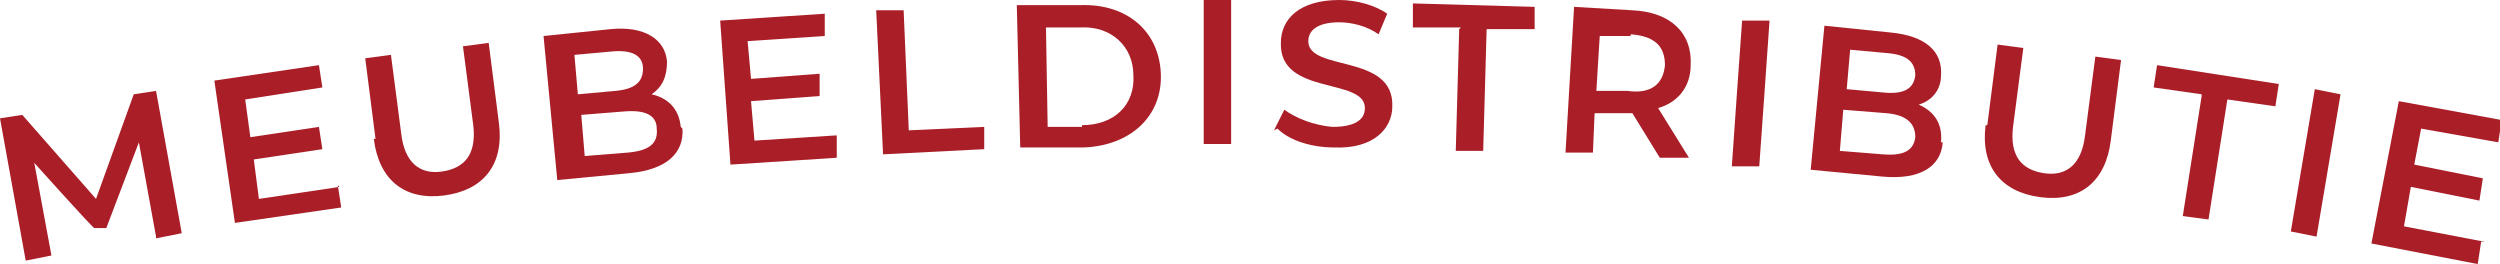 <svg xmlns="http://www.w3.org/2000/svg" id="uuid-da66c5ac-9af5-4c98-81d4-b56ce4ff1d7d" data-name="Layer 2" width="145.8" height="15.4" viewBox="0 0 145.8 15.4"><defs><style>      .uuid-6dbf97f1-17a3-4b33-b711-db8e3aff0ab3 {        fill: #aa1e28;      }    </style></defs><g id="uuid-abe58a61-d819-478f-8ffb-75529ee8a18f" data-name="Layer 1"><g><path class="uuid-6dbf97f1-17a3-4b33-b711-db8e3aff0ab3" d="M9.1,13.8l-1-5.5-1.9,5h-.7c0,.1-3.5-3.8-3.5-3.8l1,5.4-1.5.3L0,6.9l1.3-.2,4.3,4.9,2.2-6.1,1.3-.2,1.5,8.3-1.5.3Z"></path><path class="uuid-6dbf97f1-17a3-4b33-b711-db8e3aff0ab3" d="M19.7,10.8l.2,1.3-6.2.9-1.2-8.3,6.1-.9.2,1.3-4.5.7.3,2.2,4-.6.2,1.3-4,.6.3,2.3,4.7-.7Z"></path><path class="uuid-6dbf97f1-17a3-4b33-b711-db8e3aff0ab3" d="M21.9,8.1l-.6-4.7,1.5-.2.6,4.6c.2,1.7,1.1,2.4,2.4,2.2s2-1,1.8-2.7l-.6-4.6,1.5-.2.6,4.7c.3,2.4-.9,3.9-3.2,4.2-2.3.3-3.8-.9-4.1-3.3Z"></path><path class="uuid-6dbf97f1-17a3-4b33-b711-db8e3aff0ab3" d="M39.8,7.5c.1,1.4-.9,2.4-3.1,2.6l-4.2.4-.8-8.4,3.9-.4c2-.2,3.2.6,3.3,1.9,0,.9-.3,1.5-.9,1.9.9.2,1.6.8,1.7,1.9ZM33.5,3.2l.2,2.3,2.2-.2c1.1-.1,1.6-.5,1.6-1.3,0-.8-.7-1.1-1.8-1l-2.2.2ZM38.3,7.5c0-.8-.7-1.1-1.9-1l-2.5.2.2,2.4,2.5-.2c1.2-.1,1.8-.5,1.7-1.4Z"></path><path class="uuid-6dbf97f1-17a3-4b33-b711-db8e3aff0ab3" d="M48.8,7.9v1.3c0,0-6.2.4-6.2.4l-.6-8.4,6.1-.4v1.3c0,0-4.5.3-4.5.3l.2,2.2,4-.3v1.3c0,0-4,.3-4,.3l.2,2.3,4.7-.3Z"></path><path class="uuid-6dbf97f1-17a3-4b33-b711-db8e3aff0ab3" d="M51.1.6h1.6c0,0,.3,7,.3,7l4.4-.2v1.3c0,0-5.9.3-5.9.3l-.4-8.4Z"></path><path class="uuid-6dbf97f1-17a3-4b33-b711-db8e3aff0ab3" d="M59.3.3h3.7c2.7-.1,4.6,1.5,4.7,4s-1.8,4.2-4.5,4.3h-3.7c0,0-.2-8.3-.2-8.3ZM63.1,7.3c1.9,0,3.1-1.2,3-2.9,0-1.7-1.3-2.9-3.1-2.8h-2s.1,5.8.1,5.8h2Z"></path><path class="uuid-6dbf97f1-17a3-4b33-b711-db8e3aff0ab3" d="M70.2,0h1.6s0,8.4,0,8.4h-1.6s0-8.4,0-8.4Z"></path><path class="uuid-6dbf97f1-17a3-4b33-b711-db8e3aff0ab3" d="M74.3,7.6l.6-1.2c.7.5,1.7.9,2.8,1,1.3,0,1.9-.4,1.9-1.1,0-1.8-5-.7-4.9-3.8,0-1.4,1.1-2.5,3.4-2.5,1,0,2.1.3,2.8.8l-.5,1.2c-.7-.5-1.6-.7-2.3-.7-1.3,0-1.8.5-1.8,1.1,0,1.8,5,.7,4.9,3.8,0,1.3-1.1,2.5-3.4,2.4-1.3,0-2.6-.4-3.3-1.1Z"></path><path class="uuid-6dbf97f1-17a3-4b33-b711-db8e3aff0ab3" d="M85.2,1.6h-2.8c0,0,0-1.4,0-1.4l7.1.2v1.3s-2.8,0-2.8,0l-.2,7.1h-1.6c0,0,.2-7.1.2-7.1Z"></path><path class="uuid-6dbf97f1-17a3-4b33-b711-db8e3aff0ab3" d="M96.8,9.2l-1.6-2.6c-.1,0-.2,0-.3,0h-1.9c0-.1-.1,2.3-.1,2.3h-1.6c0,0,.5-8.5.5-8.5l3.4.2c2.2.1,3.5,1.3,3.4,3.2,0,1.3-.8,2.2-1.9,2.5l1.8,2.9h-1.7ZM95.1,2.1h-1.8c0-.1-.2,3.2-.2,3.2h1.8c1.4.2,2.1-.4,2.2-1.5,0-1.1-.6-1.7-2-1.8Z"></path><path class="uuid-6dbf97f1-17a3-4b33-b711-db8e3aff0ab3" d="M101.6,1.2h1.6c0,.1-.6,8.5-.6,8.5h-1.6c0-.1.6-8.5.6-8.5Z"></path><path class="uuid-6dbf97f1-17a3-4b33-b711-db8e3aff0ab3" d="M113.3,8.3c-.1,1.4-1.3,2.2-3.5,2l-4.2-.4.8-8.4,3.9.4c2,.2,3,1.1,2.9,2.5,0,.9-.6,1.5-1.3,1.7.9.4,1.4,1.1,1.3,2.2ZM111.7,8c0-.8-.5-1.3-1.7-1.4l-2.5-.2-.2,2.4,2.5.2c1.2.1,1.8-.2,1.9-1ZM107.9,2.9l-.2,2.3,2.2.2c1.1.1,1.7-.2,1.8-1,0-.8-.5-1.2-1.6-1.3l-2.2-.2Z"></path><path class="uuid-6dbf97f1-17a3-4b33-b711-db8e3aff0ab3" d="M115.9,7.3l.6-4.7,1.5.2-.6,4.6c-.2,1.7.5,2.5,1.8,2.7,1.3.2,2.2-.5,2.4-2.2l.6-4.6,1.5.2-.6,4.7c-.3,2.4-1.8,3.6-4.1,3.3-2.3-.3-3.5-1.8-3.2-4.2Z"></path><path class="uuid-6dbf97f1-17a3-4b33-b711-db8e3aff0ab3" d="M128.4,5.5l-2.8-.4.2-1.3,7.1,1.1-.2,1.3-2.8-.4-1.1,7-1.5-.2,1.1-7Z"></path><path class="uuid-6dbf97f1-17a3-4b33-b711-db8e3aff0ab3" d="M135,5.2l1.5.3-1.4,8.3-1.5-.3,1.4-8.3Z"></path><path class="uuid-6dbf97f1-17a3-4b33-b711-db8e3aff0ab3" d="M144.7,14.1l-.2,1.3-6.2-1.2,1.6-8.3,6,1.1-.2,1.3-4.5-.8-.4,2.1,4,.8-.2,1.3-4-.8-.4,2.3,4.7.9Z"></path></g></g></svg>